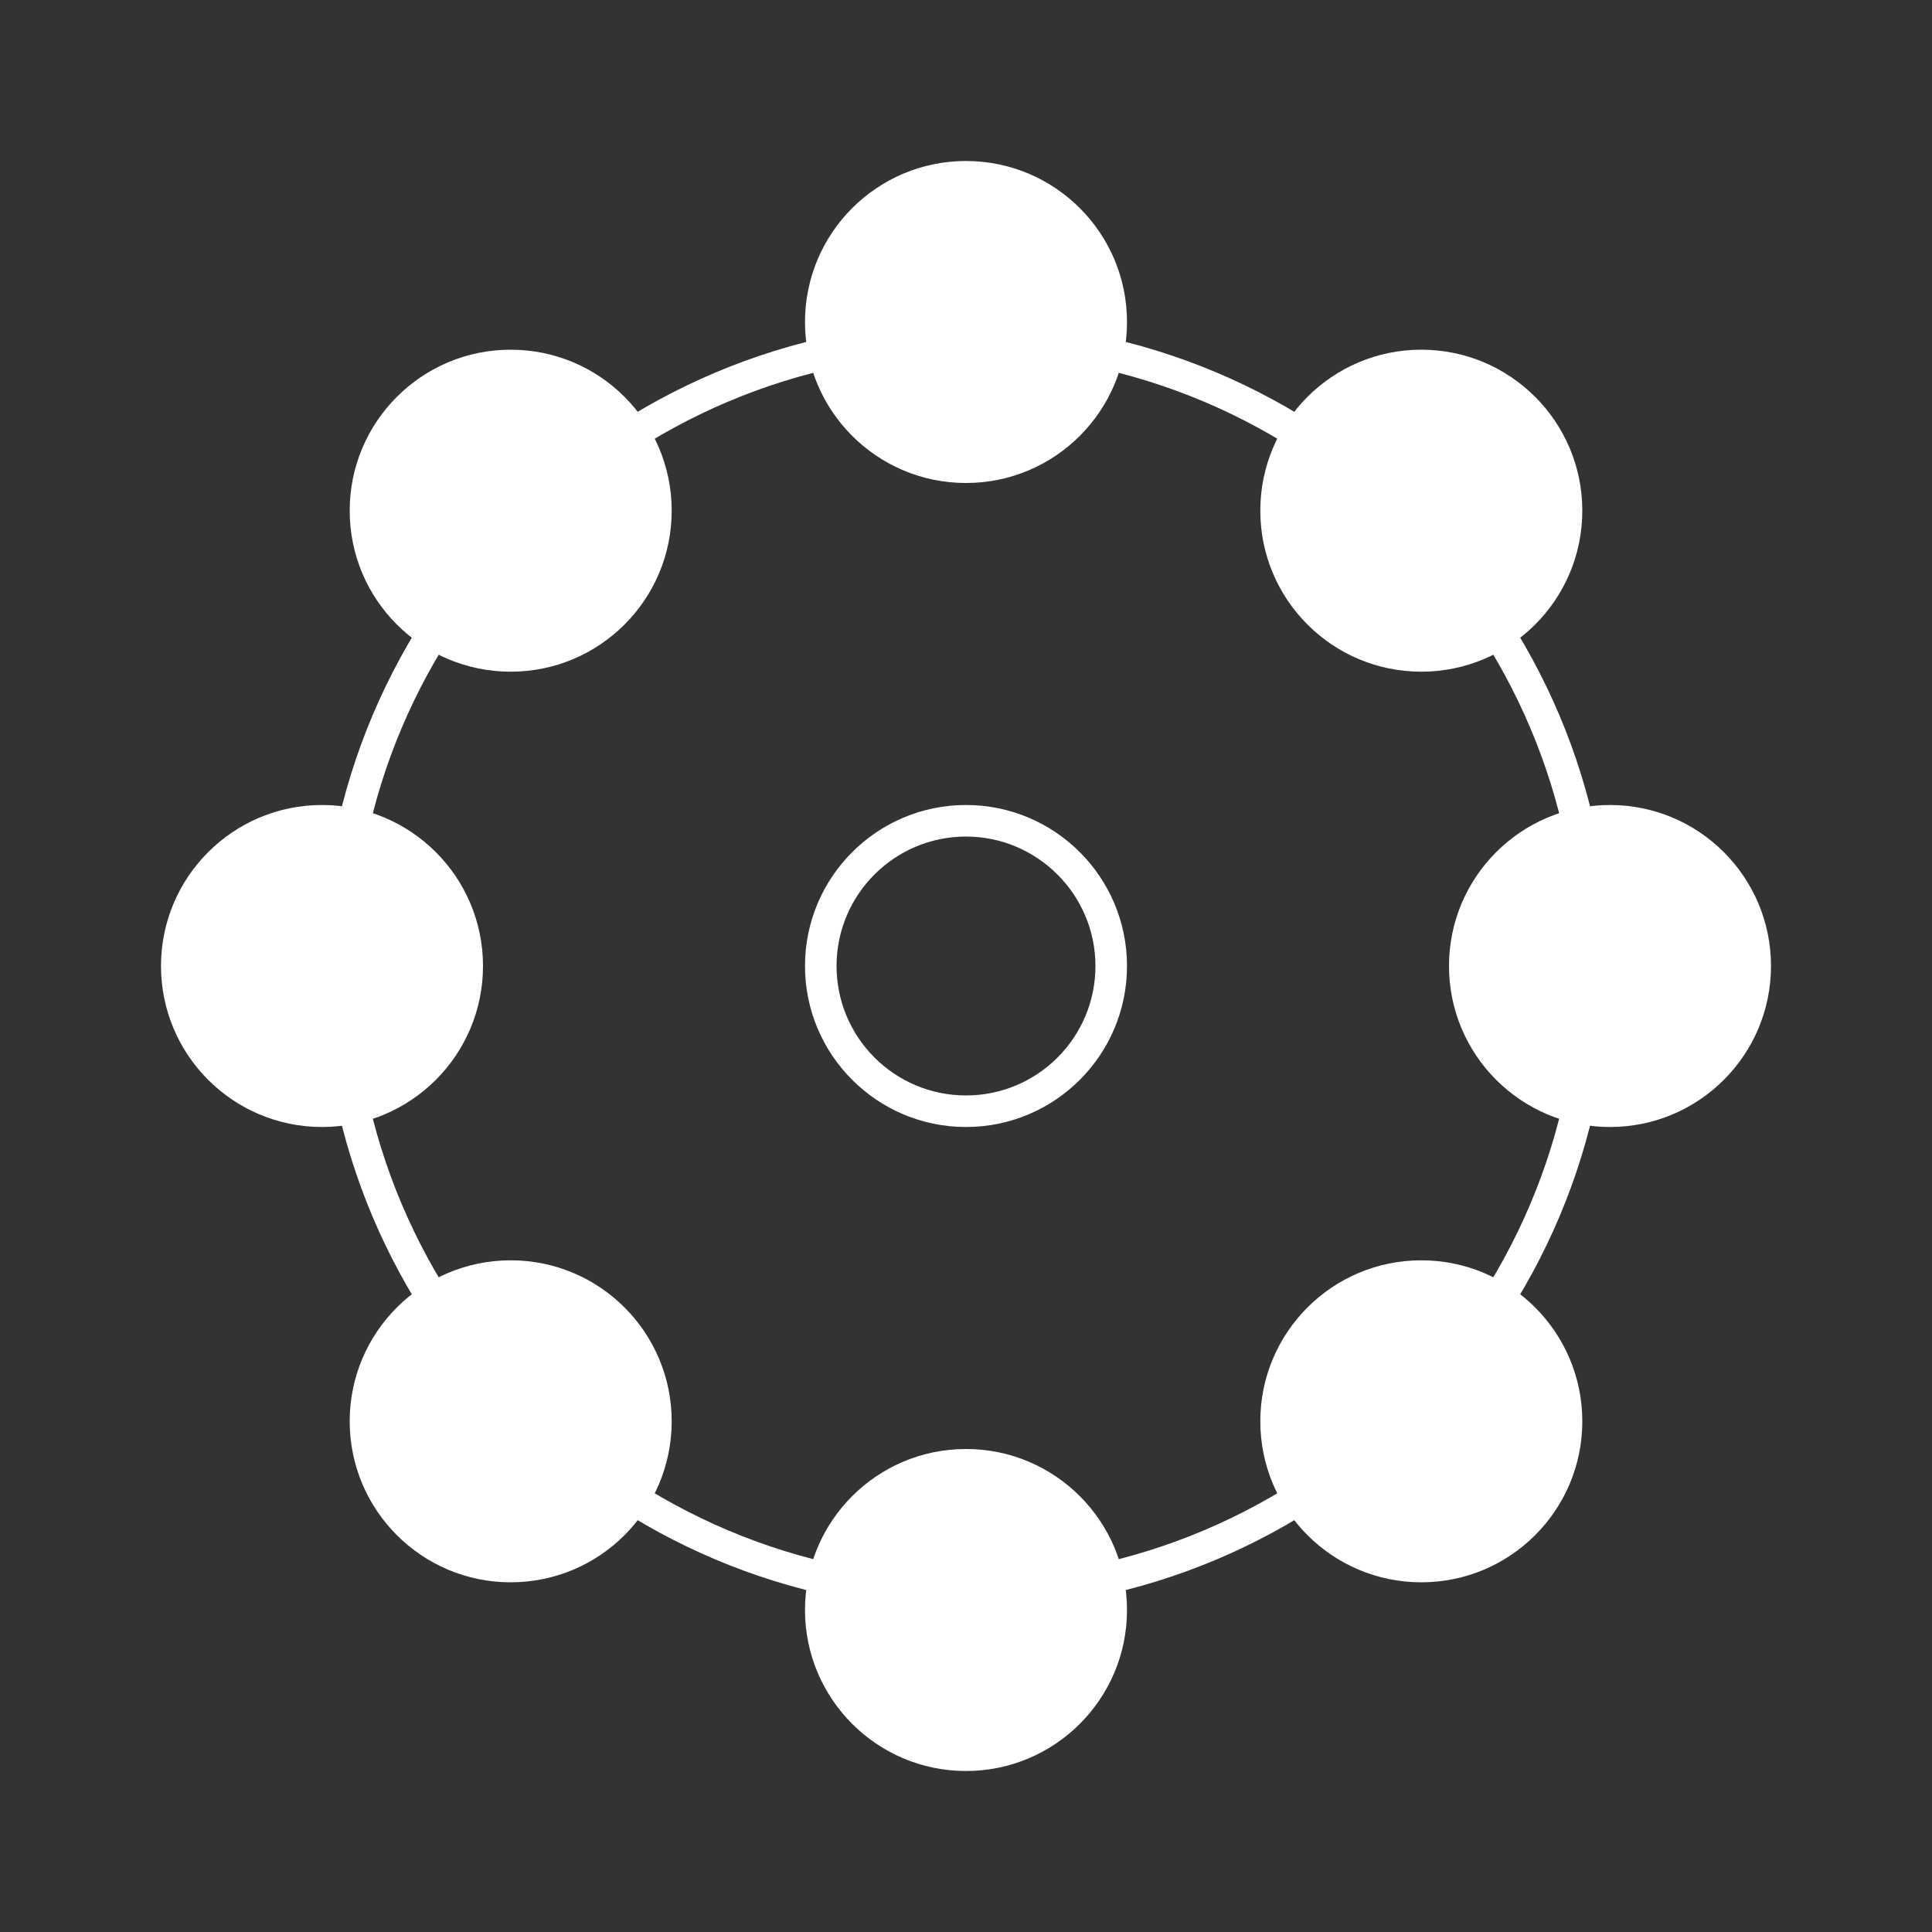 <?xml version="1.0" encoding="UTF-8"?><svg id="Layer_1_copy" xmlns="http://www.w3.org/2000/svg" width="60" height="60" viewBox="0 0 60 60"><rect x="0" y="0" width="60" height="60" fill="#333333" stroke="none"/><defs><style>.cls-1{fill:#fff;}</style></defs><path class="cls-1" d="m30,10.98c10.49,0,19.02,8.53,19.02,19.02s-8.53,19.02-19.02,19.02-19.02-8.53-19.02-19.02S19.51,10.98,30,10.98m0-.98c-11.05,0-20,8.95-20,20s8.95,20,20,20,20-8.95,20-20-8.95-20-20-20h0Z"/><path class="cls-1" d="m30,25.98c2.21,0,4.02,1.8,4.02,4.02s-1.8,4.02-4.02,4.02-4.02-1.8-4.02-4.02,1.8-4.02,4.02-4.02m0-.98c-2.76,0-5,2.24-5,5s2.24,5,5,5,5-2.24,5-5-2.24-5-5-5h0Z"/><circle class="cls-1" cx="30" cy="10" r="5"/><circle class="cls-1" cx="30" cy="50" r="5"/><circle class="cls-1" cx="50" cy="30" r="5"/><circle class="cls-1" cx="10" cy="30" r="5"/><circle class="cls-1" cx="44.14" cy="15.86" r="5"/><circle class="cls-1" cx="15.86" cy="44.14" r="5"/><circle class="cls-1" cx="44.14" cy="44.14" r="5"/><circle class="cls-1" cx="15.86" cy="15.86" r="5"/></svg>